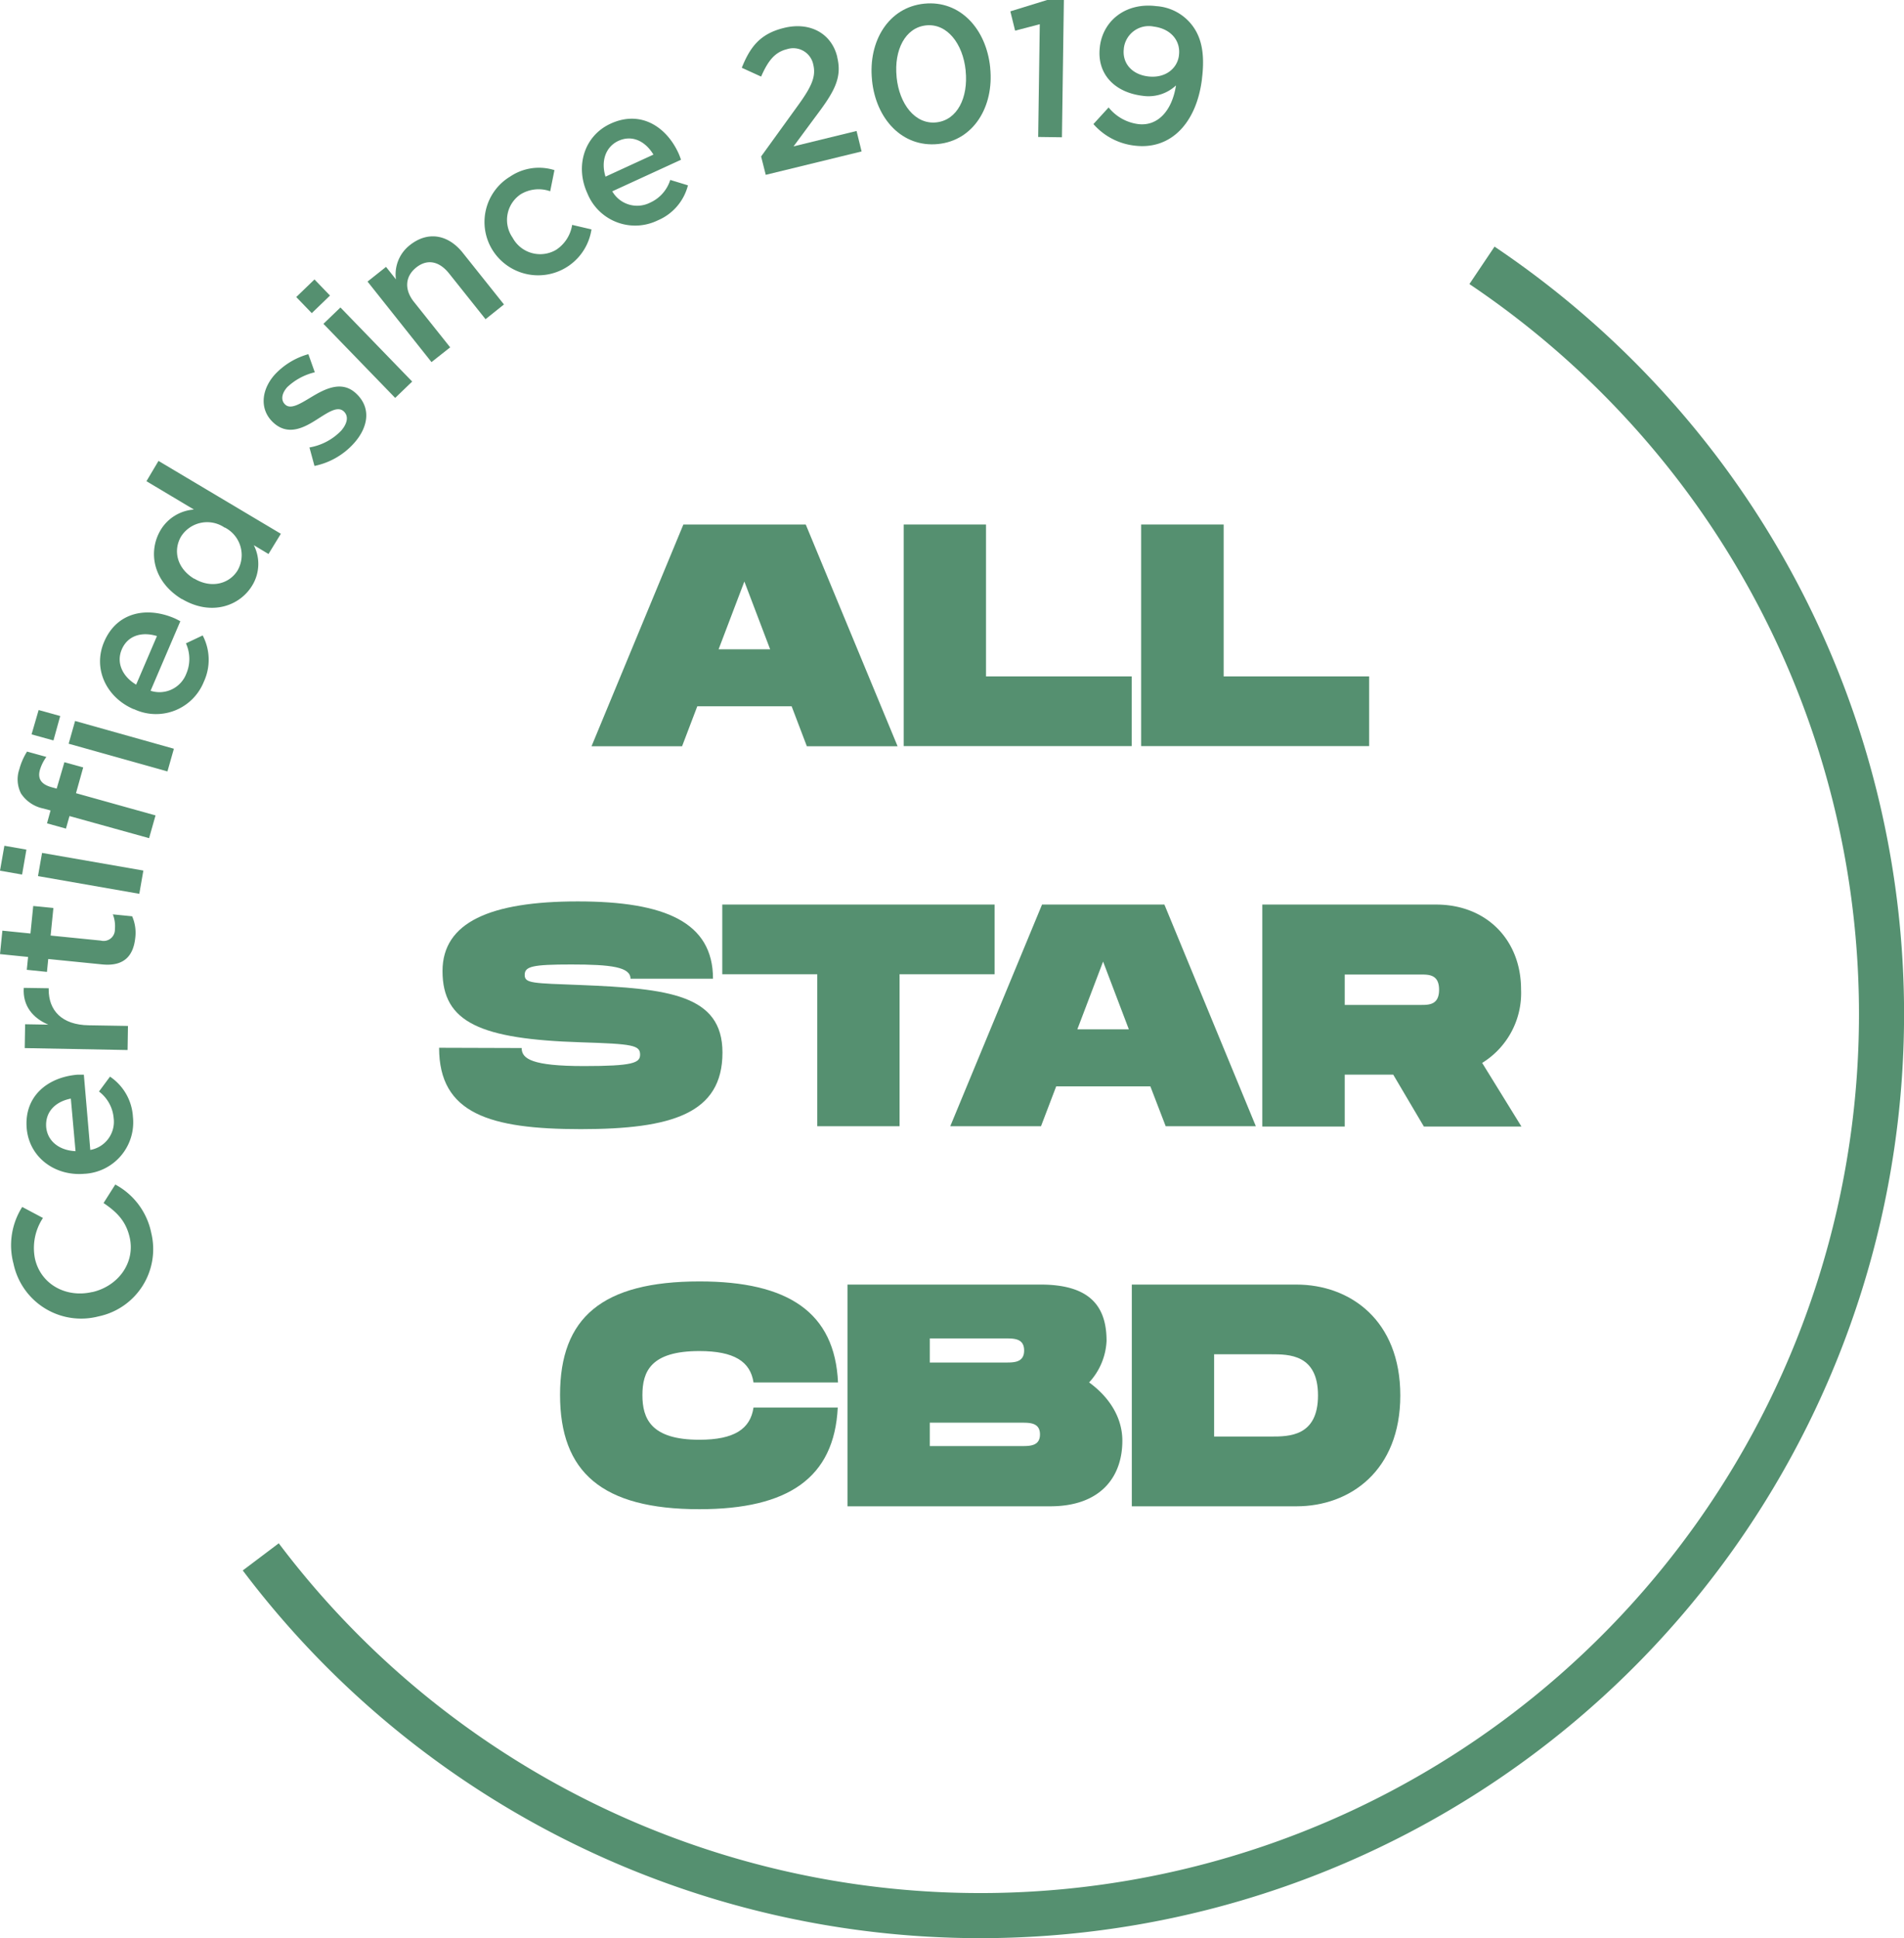 <svg xmlns="http://www.w3.org/2000/svg" viewBox="0 0 295.64 300.86">
    <defs>
        <style>.cls-1{fill:#559070;}.cls-2{fill:none;stroke:#559070;stroke-miterlimit:10;stroke-width:7px;}</style>
    </defs>
    <title>Datový zdroj 3</title>
    <g id="Vrstva_2" data-name="Vrstva 2">
        <g id="Layer_1" data-name="Layer 1">
            <path class="cls-1"
                  d="M15.29,204.35h0A10.73,10.73,0,0,1,2.1,196.18a11.08,11.08,0,0,1,1.35-8.82l3.22,1.71a8.45,8.45,0,0,0-1.23,6.37c.92,3.95,4.82,6.06,8.86,5.13h.06c4-.93,6.68-4.56,5.77-8.51-.59-2.53-2-3.92-4.05-5.31l1.82-2.87a11,11,0,0,1,5.59,7.53A10.66,10.66,0,0,1,15.29,204.35Z"/>
            <path class="cls-1"
                  d="M13.21,182.21h-.06c-4.55.41-8.57-2.48-9-7-.45-5.06,3.29-8,7.87-8.38.33,0,.67,0,1,0l1,11.68a4.44,4.44,0,0,0,3.63-4.93,5.78,5.78,0,0,0-2.28-4.14l1.71-2.31a8.09,8.09,0,0,1,3.56,6.24A8,8,0,0,1,13.21,182.21ZM11,170.54c-2.33.45-4,2-3.83,4.41.2,2.22,2.06,3.64,4.56,3.75Z"/>
            <path class="cls-1"
                  d="M3.84,162.7,3.9,159l3.6.06c-2.37-1-4-2.9-3.81-5.71l3.87.06v.21c0,3.21,2,5.48,6.23,5.54l6.08.1L19.81,163Z"/>
            <path class="cls-1"
                  d="M15.86,149.71l-8.37-.84-.2,2-3.13-.32.2-2L0,148.11l.37-3.64,4.36.44.43-4.27,3.13.31-.43,4.28,7.79.78a1.75,1.75,0,0,0,2.19-1.75,5,5,0,0,0-.32-2.32l3,.3a6.41,6.41,0,0,1,.48,3.37C20.71,148.28,19.35,150.06,15.86,149.71Z"/>
            <path class="cls-1" d="M0,135.16l.68-3.87,3.42.6-.67,3.87ZM5.9,136l.63-3.6,15.73,2.74-.63,3.61Z"/>
            <path class="cls-1"
                  d="M10.79,126.68l-.55,1.95-2.94-.82.55-2-1.11-.3a5.45,5.45,0,0,1-3.47-2.32A4.81,4.81,0,0,1,3,119.42a9.93,9.93,0,0,1,1.2-2.75l3,.83a6.65,6.65,0,0,0-1,2c-.38,1.34.16,2.24,1.76,2.69l.84.23L10,118.32l2.92.81-1.12,4,12.35,3.45-1,3.53ZM4.9,114,6,110.22l3.35.93-1.05,3.79Zm5.76,1.45,1-3.53L27,116.23l-1,3.52Z"/>
            <path class="cls-1"
                  d="M20.8,110.08l-.06,0c-4.2-1.8-6.37-6.25-4.57-10.45,2-4.68,6.68-5.47,10.91-3.66.31.14.6.29.92.47l-4.62,10.79a4.46,4.46,0,0,0,5.54-2.63,5.82,5.82,0,0,0-.05-4.73l2.6-1.23a8.12,8.12,0,0,1,.18,7.19A8,8,0,0,1,20.8,110.08Zm3.57-11.34c-2.26-.7-4.51-.15-5.46,2.07-.88,2.06.08,4.19,2.23,5.47Z"/>
            <path class="cls-1"
                  d="M28.28,93l-.05,0C23.68,90.22,23,85.6,24.91,82.33a6.58,6.58,0,0,1,5.2-3.23l-7.37-4.4,1.87-3.15,19,11.31L41.69,86l-2.28-1.37a6.41,6.41,0,0,1-.22,6.21C37.27,94.07,32.82,95.68,28.28,93Zm6.61-11.09,0,0a4.8,4.8,0,0,0-6.76,1.35c-1.28,2.16-.69,4.94,2,6.57l.05,0c2.65,1.58,5.47.8,6.74-1.33A4.8,4.8,0,0,0,34.89,81.88Z"/>
            <path class="cls-1"
                  d="M48.83,72.33l-.78-2.87A8.92,8.92,0,0,0,53,66.83c1-1.18,1.14-2.3.34-3l0,0c-.94-.82-2.37.17-4,1.2-2.05,1.33-4.52,2.67-6.81.65l0,0c-2.27-2-2-5.11.1-7.49a11.21,11.21,0,0,1,5.25-3.21l1,2.81A9.39,9.39,0,0,0,44.6,60.1c-.94,1.06-1,2.12-.27,2.74l0,0c.87.76,2.37-.22,4.06-1.23,2.09-1.26,4.62-2.54,6.78-.64l0,0c2.52,2.22,2.05,5.27-.15,7.77A11.27,11.27,0,0,1,48.83,72.33Z"/>
            <path class="cls-1" d="M46,46.11l2.83-2.73,2.41,2.5-2.83,2.73Zm4.22,4.16,2.64-2.54L64,59.23l-2.64,2.54Z"/>
            <path class="cls-1"
                  d="M57.07,43.71l2.87-2.28,1.54,1.94a5.75,5.75,0,0,1,2.15-5.31c2.82-2.25,6-1.66,8.28,1.25l6.34,7.95-2.86,2.29-5.66-7.1c-1.55-1.94-3.41-2.28-5.11-.92s-1.89,3.4-.34,5.34l5.62,7.05L67,56.21Z"/>
            <path class="cls-1"
                  d="M76.5,38.86l0,0a8.24,8.24,0,0,1,2.71-11.45,8,8,0,0,1,6.88-1l-.66,3.28a5.38,5.38,0,0,0-4.57.46,4.8,4.8,0,0,0-1.27,6.74l0,0a4.86,4.86,0,0,0,6.76,1.89,5.66,5.66,0,0,0,2.49-3.87l3,.7A8.37,8.37,0,0,1,76.5,38.86Z"/>
            <path class="cls-1"
                  d="M91.2,30l0,0c-1.91-4.15-.53-8.91,3.62-10.81,4.62-2.12,8.63.43,10.54,4.61.14.31.25.62.38,1l-10.67,4.9a4.45,4.45,0,0,0,5.87,1.76,5.74,5.74,0,0,0,3.13-3.53l2.75.84a8.06,8.06,0,0,1-4.69,5.44A8,8,0,0,1,91.2,30Zm10.26-6c-1.2-2-3.23-3.14-5.44-2.13-2,.93-2.74,3.16-2,5.55Z"/>
            <path class="cls-1"
                  d="M118.18,24.29l5.61-7.76c2.24-3.07,2.94-4.64,2.49-6.5a3.17,3.17,0,0,0-4.1-2.39c-1.88.46-2.93,1.81-4,4.25l-3-1.37c1.3-3.25,2.86-5.28,6.53-6.18,4-1,7.4.81,8.29,4.49l0,.06c.79,3.23-.49,5.41-3.41,9.27l-3.37,4.56L133,20.33l.78,3.18-14.88,3.63Z"/>
            <path class="cls-1"
                  d="M135.4,12.45v-.06c-.61-6,2.57-11.26,8.11-11.82s9.63,3.89,10.24,9.91v.06c.61,6-2.57,11.27-8.11,11.82S136,18.47,135.4,12.45ZM149.94,11v-.06c-.42-4.16-2.89-7.34-6.14-7s-5,3.84-4.58,8V12c.42,4.15,2.87,7.34,6.15,7S150.36,15.14,149.94,11Z"/>
            <path class="cls-1" d="M161.45,3.76l-3.83,1-.74-3L162.59,0l2.6,0-.3,21.31-3.69-.05Z"/>
            <path class="cls-1"
                  d="M169.78,19.26l2.36-2.58a7.06,7.06,0,0,0,4.57,2.58c3.09.39,5.29-2.12,5.89-6a6.25,6.25,0,0,1-5.2,1.61c-4.48-.55-7.13-3.53-6.62-7.59V7.24c.51-4.11,4.09-6.87,8.74-6.29a7.64,7.64,0,0,1,5.56,2.94c1.36,1.76,2.07,4.19,1.55,8.34v.06c-.84,6.76-4.79,11-10.43,10.32A10,10,0,0,1,169.78,19.26ZM183.06,8.61V8.55c.28-2.19-1.23-4.08-3.9-4.42a3.9,3.9,0,0,0-4.66,3.39v.06c-.27,2.19,1.22,4,3.83,4.29S182.8,10.65,183.06,8.61Z"/>
            <path class="cls-2" d="M230.11,41.19a140.82,140.82,0,0,1,34.65,33.09A139.93,139.93,0,0,1,40.49,241.68"/>
            <path class="cls-1"
                  d="M122.92,109.64H108.27l-2.36,6.2H91.85l14.26-34.42h19l14.26,34.42H125.28Zm-3.34-8.85-4-10.52-4,10.52Z"/>
            <path class="cls-1" d="M175.72,105v10.82h-35.4V81.42H153.1V105Z"/>
            <path class="cls-1" d="M212.59,105v10.82h-35.4V81.42H190V105Z"/>
            <path class="cls-1"
                  d="M81,162.69c0,1.67,1.58,2.8,9.69,2.8,7.57,0,8.7-.49,8.7-1.77,0-1.47-1.13-1.67-9.19-1.92-15.54-.49-21.49-3.05-21.49-11.06,0-7.57,7.43-10.81,21-10.81s21,3.24,21,12H97.9c0-1.82-3-2.21-9.2-2.21-6,0-7.23.29-7.23,1.62s1.23,1.28,8.71,1.57c13.57.55,22,1.48,22,10.48,0,9.48-7.86,11.89-22,11.89s-22-2.41-22-12.63Z"/>
            <path class="cls-1" d="M154.43,151.23H139.68v23.6H126.9v-23.6H112.15V140.42h42.28Z"/>
            <path class="cls-1"
                  d="M178.62,168.64H164l-2.36,6.19H147.55l14.25-34.41h19L195,174.83H181Zm-3.34-8.85-4-10.52-4,10.52Z"/>
            <path class="cls-1"
                  d="M230.14,165l6.1,9.88H221.09l-4.76-8.06H208.8v8.06H196V140.42h27c7.82,0,13.18,5.5,13.18,13.17A12.73,12.73,0,0,1,230.14,165Zm-21.34-9h11.8c1.28,0,2.85,0,2.85-2.36s-1.57-2.36-2.85-2.36H208.8Z"/>
            <path class="cls-1"
                  d="M108.63,198.92c13.77,0,21,4.82,21.49,15.68H117c-.49-3.24-3-4.87-8.41-4.87-7.57,0-8.84,3.2-8.84,6.84s1.32,6.93,8.84,6.93c5.41,0,7.92-1.67,8.41-5h13.08c-.54,10.91-7.67,15.78-21.49,15.78-15.14,0-21.63-5.76-21.63-17.75S93.49,198.92,108.63,198.92Z"/>
            <path class="cls-1"
                  d="M174.27,223.65c0,5.65-3.4,10.18-11.21,10.18H131.59V199.41h30c7.82,0,10.23,3.54,10.23,8.75a10.18,10.18,0,0,1-2.71,6.44C172.1,216.77,174.27,219.91,174.27,223.65Zm-29.9-12.14h11.8c1.28,0,2.85,0,2.85-1.87s-1.57-1.87-2.85-1.87h-11.8Zm17.11,11.16c0-1.82-1.57-1.82-2.85-1.82H144.37v3.63h14.26C159.91,224.48,161.48,224.48,161.48,222.67Z"/>
            <path class="cls-1"
                  d="M217.43,216.62c0,11.7-7.82,17.21-16.13,17.21H175.74V199.41H201.3C209.61,199.41,217.43,204.92,217.43,216.62Zm-12.78,0c0-6.39-4.52-6.39-7.28-6.39h-8.85V223h8.85C200.13,223,204.65,223,204.65,216.62Z"/>
        </g>
    </g>
</svg>
